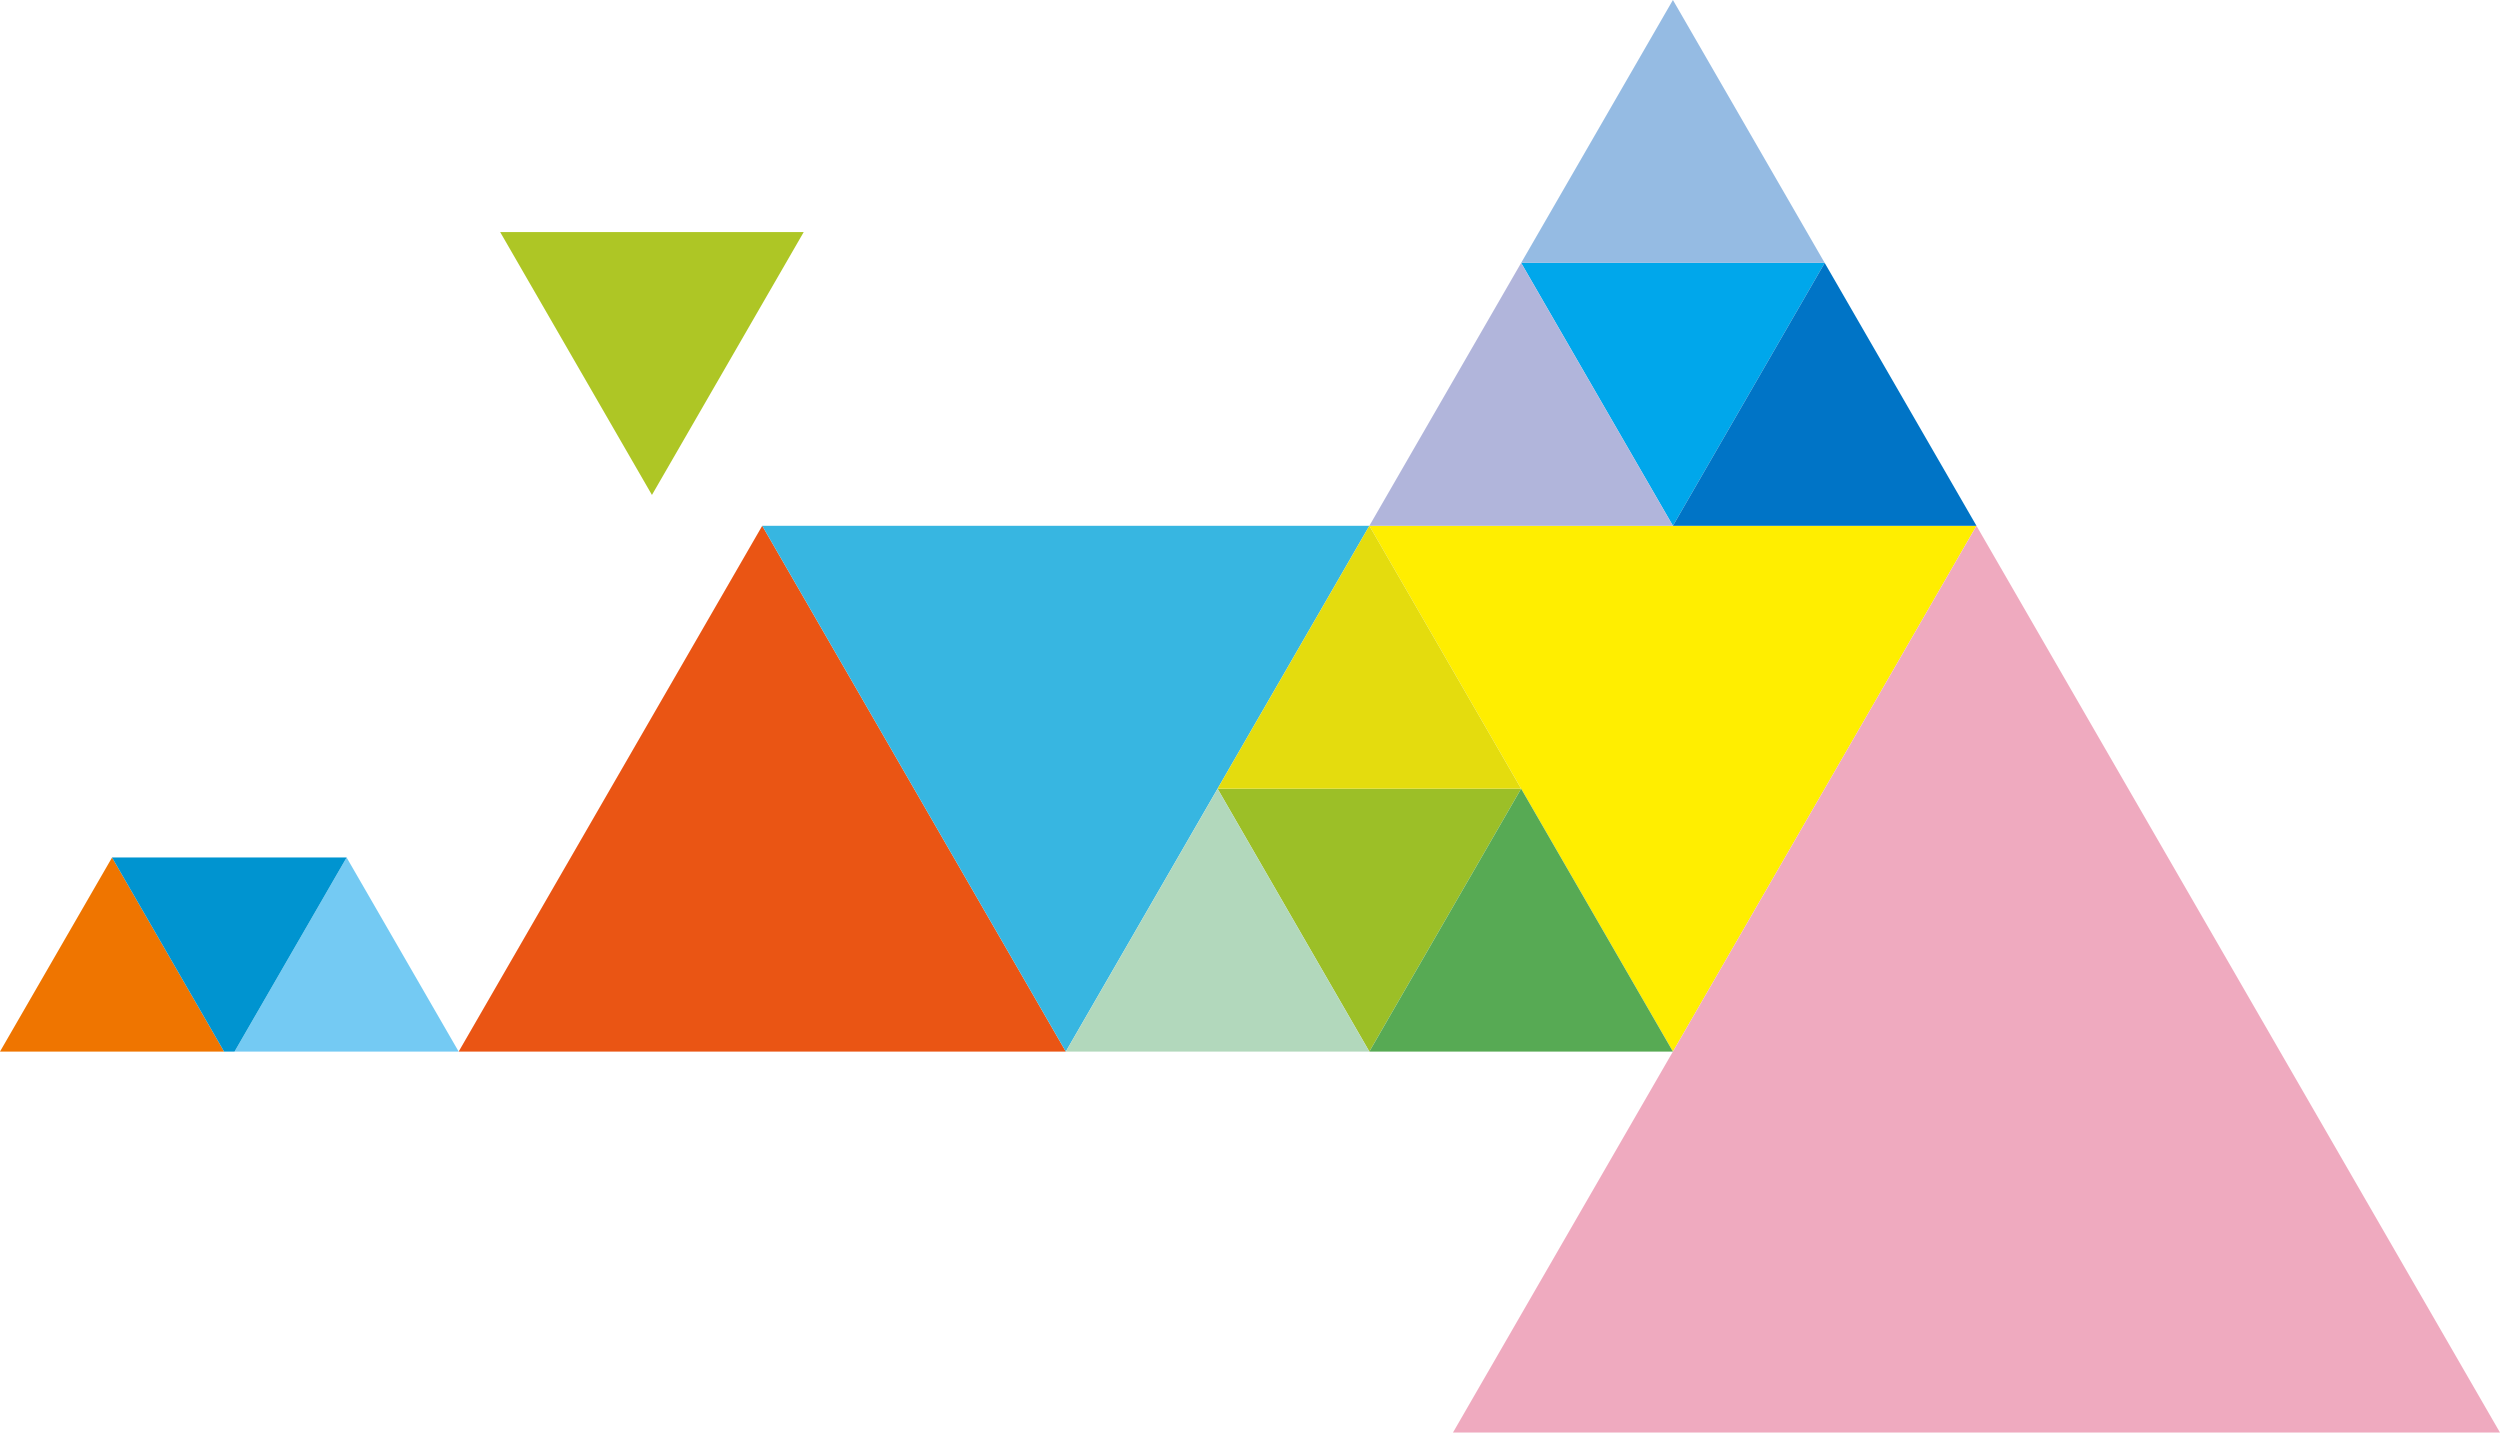 <svg xmlns="http://www.w3.org/2000/svg" width="364.882" height="209.083" viewBox="0 0 364.882 209.083">
  <g id="グループ_24694" data-name="グループ 24694" transform="translate(-1311.527 -1669.52)">
    <g id="グループ_20057" data-name="グループ 20057" transform="translate(0 -155)">
      <path id="パス_103265" data-name="パス 103265" d="M958.627,764.126l22.153-38.37H936.474Z" transform="translate(448.053 1132.633)" fill="#aec625"/>
      <path id="パス_103438" data-name="パス 103438" d="M974.724,768.627l44.306,76.74H930.418Z" transform="translate(448.053 1132.633)" fill="#ea5514"/>
      <path id="パス_103440" data-name="パス 103440" d="M1019.03,845.366l-44.306-76.74h88.612Z" transform="translate(448.053 1132.633)" fill="#37b6e1"/>
      <path id="パス_103442" data-name="パス 103442" d="M1107.641,845.366l-44.306-76.74h88.612Z" transform="translate(448.053 1132.633)" fill="#fe0"/>
      <path id="パス_103498" data-name="パス 103498" d="M1184.051,807l76.409,132.345H1107.641Z" transform="translate(415.949 1094.262)" fill="#efaabf"/>
      <path id="パス_103516" data-name="パス 103516" d="M1107.641,768.627l22.153-38.37h-44.306Z" transform="translate(448.053 1132.633)" fill="#00a7eb"/>
      <path id="パス_103517" data-name="パス 103517" d="M1107.641,691.887l22.153,38.37h-44.306Z" transform="translate(448.053 1132.633)" fill="#95bbe3"/>
      <path id="パス_103518" data-name="パス 103518" d="M1085.488,730.257l-22.153,38.37h44.306Z" transform="translate(448.053 1132.633)" fill="#b1b5db"/>
      <path id="パス_103519" data-name="パス 103519" d="M1129.794,730.257l-22.153,38.37h44.306Z" transform="translate(448.053 1132.633)" fill="#0074c6"/>
      <path id="パス_103535" data-name="パス 103535" d="M1063.335,845.366,1041.182,807h44.306Z" transform="translate(448.053 1132.633)" fill="#9cbf27"/>
      <path id="パス_103536" data-name="パス 103536" d="M1063.335,768.627,1041.182,807h44.306Z" transform="translate(448.053 1132.633)" fill="#e4dc0e"/>
      <path id="パス_103537" data-name="パス 103537" d="M1085.488,807l22.153,38.37h-44.306Z" transform="translate(448.053 1132.633)" fill="#57aa54"/>
      <path id="パス_103538" data-name="パス 103538" d="M1041.183,807l22.153,38.37H1019.03Z" transform="translate(448.053 1132.633)" fill="#b2d8bc"/>
    </g>
    <path id="パス_103580" data-name="パス 103580" d="M1030.573,873.695h-32.71l16.356-28.327Z" transform="translate(313.664 949.305)" fill="#ef7500"/>
    <path id="パス_103581" data-name="パス 103581" d="M986.268,873.695h-32.71l16.356-28.327Z" transform="translate(392.203 949.305)" fill="#74caf3"/>
    <path id="パス_103582" data-name="パス 103582" d="M1008.958,845.367,992.6,873.694h-1.525l-16.355-28.327Z" transform="translate(353.158 949.306)" fill="#0094d0"/>
  </g>
</svg>
